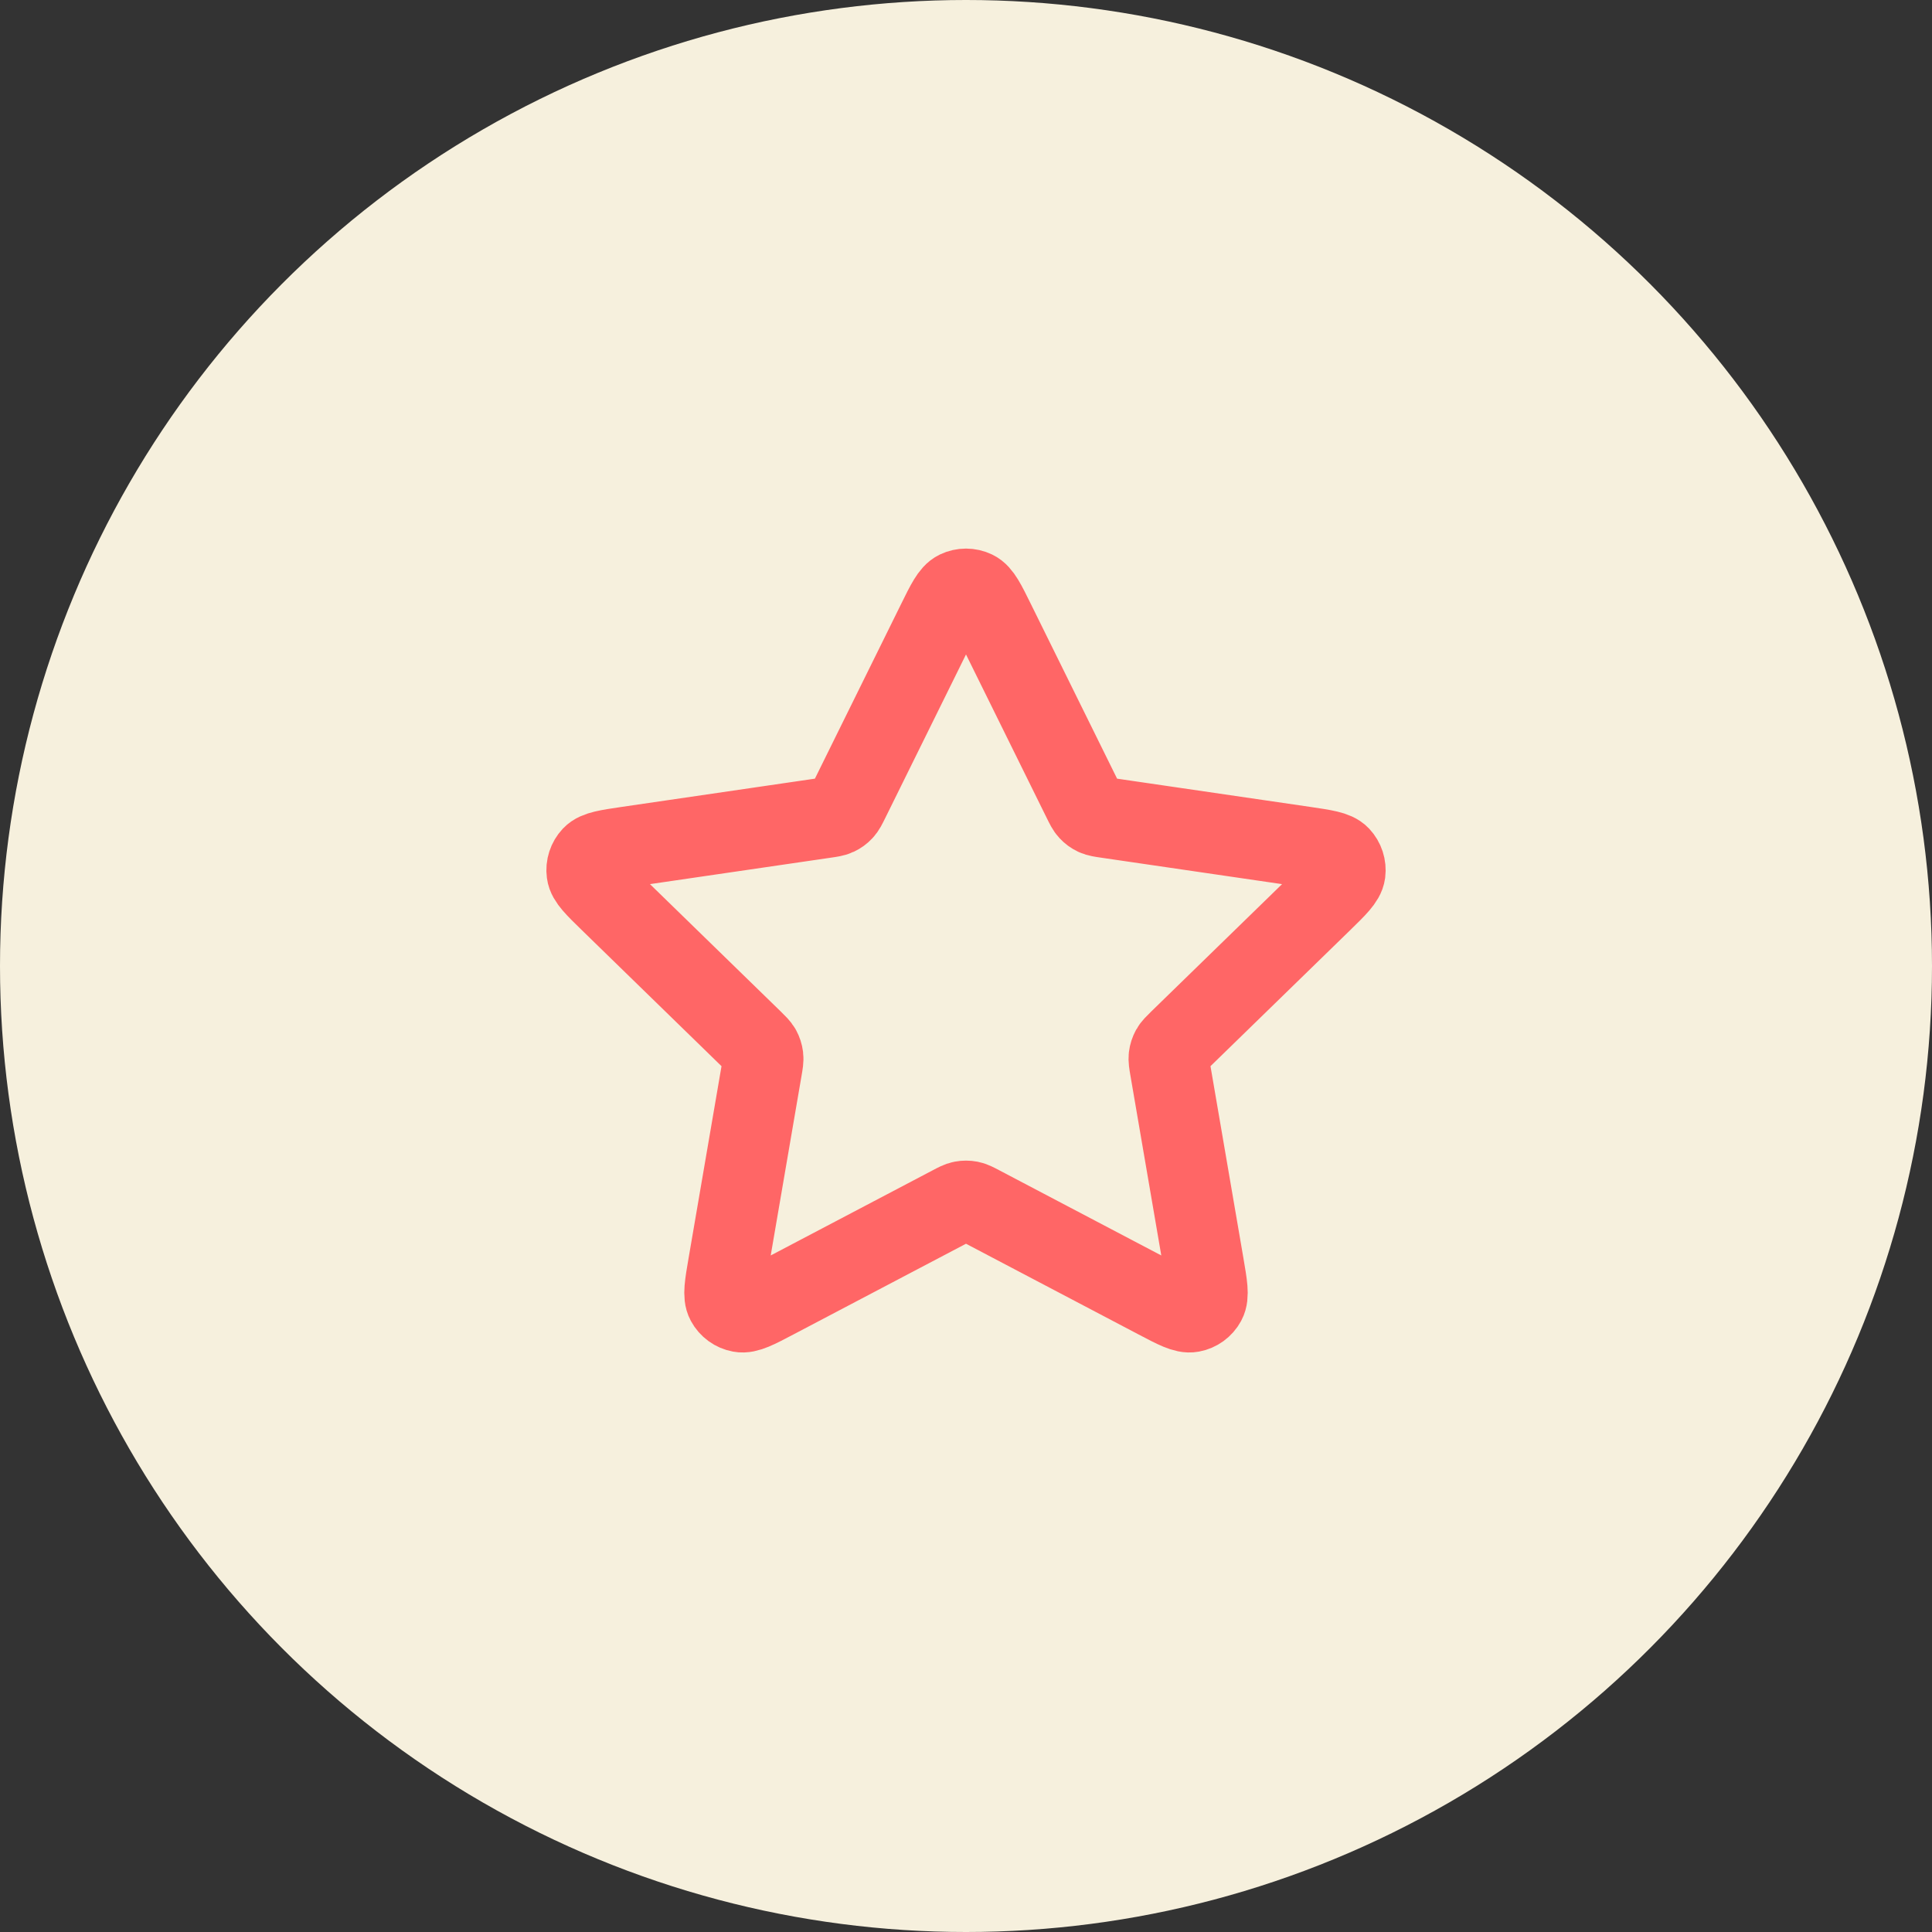 <?xml version="1.0" encoding="UTF-8"?> <svg xmlns="http://www.w3.org/2000/svg" width="48" height="48" viewBox="0 0 48 48" fill="none"><rect x="0" y="0" width="48" height="48" fill="#333333" stroke="none"/><circle cx="24" cy="24" r="24" fill="#F6F0DD"></circle><path d="M23.283 15.453C23.513 14.986 23.628 14.753 23.785 14.678C23.921 14.613 24.079 14.613 24.215 14.678C24.372 14.753 24.487 14.986 24.717 15.453L26.904 19.883C26.972 20.021 27.006 20.09 27.056 20.143C27.1 20.191 27.153 20.229 27.211 20.256C27.278 20.287 27.354 20.298 27.506 20.32L32.397 21.035C32.912 21.111 33.17 21.148 33.289 21.274C33.392 21.384 33.441 21.534 33.422 21.683C33.399 21.855 33.212 22.037 32.84 22.4L29.301 25.846C29.191 25.954 29.136 26.007 29.1 26.071C29.069 26.128 29.049 26.19 29.041 26.254C29.032 26.327 29.045 26.403 29.071 26.555L29.906 31.422C29.994 31.935 30.038 32.192 29.955 32.344C29.883 32.477 29.755 32.57 29.607 32.597C29.437 32.629 29.206 32.508 28.745 32.265L24.372 29.966C24.236 29.894 24.168 29.858 24.096 29.844C24.033 29.832 23.967 29.832 23.904 29.844C23.832 29.858 23.764 29.894 23.628 29.966L19.255 32.265C18.794 32.508 18.563 32.629 18.393 32.597C18.245 32.57 18.117 32.477 18.045 32.344C17.962 32.192 18.006 31.935 18.094 31.422L18.929 26.555C18.955 26.403 18.968 26.327 18.959 26.254C18.951 26.19 18.931 26.128 18.9 26.071C18.864 26.007 18.809 25.954 18.699 25.846L15.161 22.4C14.788 22.037 14.601 21.855 14.579 21.683C14.559 21.534 14.608 21.384 14.711 21.274C14.83 21.148 15.088 21.111 15.603 21.035L20.494 20.32C20.646 20.298 20.723 20.287 20.789 20.256C20.847 20.229 20.9 20.191 20.944 20.143C20.994 20.09 21.028 20.021 21.096 19.883L23.283 15.453Z" stroke="#FF6666" stroke-width="2" stroke-linecap="round" stroke-linejoin="round"></path></svg> 